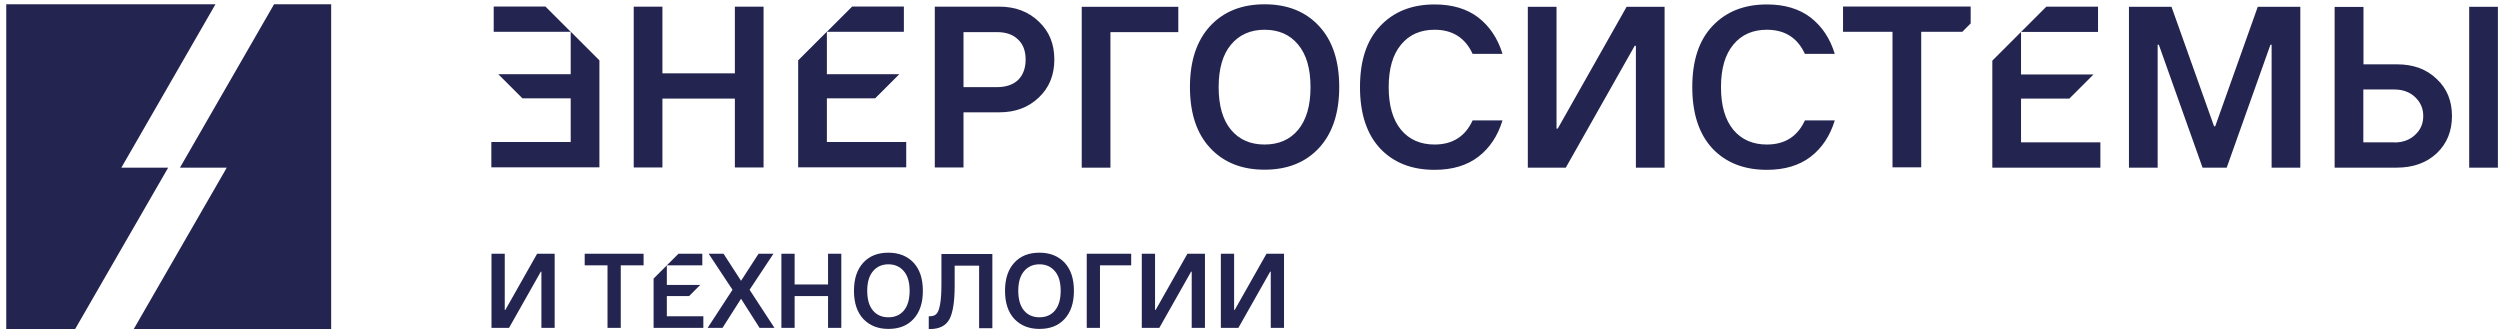<svg width="258" height="34" viewBox="0 0 258 34" fill="none" xmlns="http://www.w3.org/2000/svg">
  <path fill-rule="evenodd" clip-rule="evenodd" d="M82.371 6.244V17.269H93.523V14.657H85.334V10.147H90.317L92.809 7.656H85.334V3.268L82.371 6.229V6.244ZM85.334 3.283H93.28V0.671H87.947L85.334 3.283ZM203.359 2.432L202.508 3.283H198.269V17.269H195.306V3.283H190.201V0.671H203.374V2.417L203.359 2.432ZM205.608 6.259L208.571 3.298V7.687H216.046L213.554 10.177H208.571V14.688H216.76V17.3H205.608V6.274V6.259ZM208.571 3.298L211.184 0.686H216.517V3.298H208.571ZM136.127 15.265C134.729 16.768 132.86 17.512 130.505 17.512C128.15 17.512 126.281 16.768 124.883 15.265C123.485 13.761 122.802 11.666 122.802 8.978C122.802 6.29 123.501 4.194 124.883 2.69C126.281 1.187 128.15 0.443 130.505 0.443C132.86 0.443 134.729 1.187 136.127 2.69C137.524 4.194 138.208 6.29 138.208 8.978C138.208 11.666 137.509 13.761 136.127 15.265ZM127.041 13.397C127.892 14.414 129.046 14.915 130.505 14.915C131.964 14.915 133.118 14.414 133.969 13.397C134.82 12.364 135.245 10.906 135.245 8.993C135.245 7.079 134.82 5.621 133.969 4.604C133.118 3.571 131.964 3.07 130.505 3.07C129.046 3.07 127.892 3.586 127.041 4.604C126.19 5.621 125.765 7.079 125.765 8.993C125.765 10.906 126.19 12.379 127.041 13.397ZM65.4 0.686V17.285H68.362V10.177H75.838V17.285H78.801V0.686H75.838V7.565H68.362V0.686H65.4ZM96.471 17.285V0.686H103.141C104.782 0.686 106.134 1.202 107.198 2.22C108.276 3.237 108.808 4.528 108.808 6.138C108.808 7.747 108.276 9.054 107.198 10.071C106.134 11.088 104.782 11.59 103.141 11.59H99.434V17.285H96.471ZM99.434 8.993H102.867C103.809 8.993 104.539 8.75 105.055 8.264C105.572 7.763 105.845 7.049 105.845 6.153C105.845 5.257 105.587 4.558 105.055 4.072C104.554 3.571 103.825 3.313 102.867 3.313H99.434V9.008V8.993ZM121.601 0.701H111.634V17.3H114.597V3.313H121.601V0.701ZM142.432 15.325C143.83 16.799 145.699 17.527 148.054 17.527C149.892 17.527 151.396 17.072 152.566 16.176C153.736 15.28 154.572 14.02 155.058 12.425H151.974C151.214 14.08 149.907 14.915 148.054 14.915C146.595 14.915 145.44 14.414 144.59 13.397C143.739 12.364 143.313 10.906 143.313 8.993C143.313 7.079 143.739 5.621 144.59 4.604C145.44 3.571 146.595 3.07 148.054 3.07C149.907 3.07 151.214 3.905 151.974 5.561H155.058C154.572 3.966 153.736 2.721 152.566 1.81C151.396 0.914 149.892 0.458 148.054 0.458C145.699 0.458 143.83 1.202 142.432 2.69C141.034 4.164 140.351 6.259 140.351 8.993C140.351 11.726 141.049 13.837 142.432 15.325ZM157.671 0.701H160.634V13.275H160.756L167.866 0.701H171.786V17.3H168.824V4.725H168.702L161.591 17.3H157.671V0.701ZM176.724 15.325C178.122 16.799 179.991 17.527 182.346 17.527C184.185 17.527 185.689 17.072 186.859 16.176C188.029 15.28 188.864 14.02 189.35 12.425H186.266C185.506 14.08 184.2 14.915 182.346 14.915C180.887 14.915 179.733 14.414 178.882 13.397C178.031 12.364 177.606 10.906 177.606 8.993C177.606 7.079 178.031 5.621 178.882 4.604C179.733 3.571 180.887 3.07 182.346 3.07C184.2 3.07 185.506 3.905 186.266 5.561H189.35C188.864 3.966 188.029 2.721 186.859 1.81C185.689 0.914 184.185 0.458 182.346 0.458C179.991 0.458 178.122 1.202 176.724 2.69C175.327 4.164 174.643 6.259 174.643 8.993C174.643 11.726 175.342 13.837 176.724 15.325ZM219.708 0.701H224.099L228.49 13.032H228.611L233.002 0.701H237.393V17.3H234.43V4.619H234.309L229.796 17.3H227.304L222.792 4.619H222.67V17.3H219.708V0.701ZM247.102 14.688H243.896V9.236H247.102C247.968 9.236 248.682 9.494 249.244 10.025C249.791 10.542 250.08 11.195 250.08 11.969C250.08 12.744 249.806 13.397 249.244 13.913C248.697 14.43 247.983 14.703 247.102 14.703V14.688ZM240.933 0.701V17.3H247.345C249.047 17.3 250.429 16.799 251.478 15.811C252.526 14.809 253.043 13.534 253.043 11.969C253.043 10.405 252.526 9.145 251.478 8.158C250.429 7.14 249.062 6.639 247.375 6.639H243.911V0.716H240.948L240.933 0.701ZM257.783 0.701H254.82V17.3H257.783V0.701Z" fill="#242451" />
  <path fill-rule="evenodd" clip-rule="evenodd" d="M61.859 6.244V17.269H50.707V14.657H58.897V10.147H53.913L51.421 7.656H58.897V3.268L61.859 6.229V6.244ZM58.897 3.283H50.95V0.671H56.283L58.897 3.283Z" fill="#242451" />
  <path fill-rule="evenodd" clip-rule="evenodd" d="M67.451 28.75V33.838H72.586V32.638H68.818V30.557H71.112L72.267 29.403H68.818V27.383H72.48V26.184H70.019L67.451 28.75ZM94.283 32.911C93.645 33.61 92.779 33.944 91.685 33.944C90.591 33.944 89.74 33.595 89.087 32.911C88.449 32.213 88.129 31.256 88.129 30.011C88.129 28.765 88.449 27.809 89.087 27.11C89.725 26.412 90.591 26.077 91.685 26.077C92.779 26.077 93.63 26.427 94.283 27.11C94.921 27.809 95.24 28.765 95.24 30.011C95.24 31.256 94.921 32.213 94.283 32.911ZM90.09 32.046C90.485 32.516 91.016 32.744 91.685 32.744C92.353 32.744 92.885 32.516 93.28 32.046C93.675 31.575 93.873 30.892 93.873 30.011C93.873 29.13 93.675 28.447 93.28 27.991C92.885 27.52 92.353 27.277 91.685 27.277C91.016 27.277 90.485 27.52 90.09 27.991C89.695 28.462 89.497 29.13 89.497 30.011C89.497 30.892 89.695 31.575 90.09 32.046ZM50.722 33.838V26.184H52.09V31.985H52.151L55.432 26.184H57.241V33.838H55.873V28.036H55.812L52.531 33.838H50.722ZM62.695 33.838V27.383H60.34V26.184H66.418V27.383H64.063V33.838H62.695ZM73.027 33.838L75.595 29.904L73.133 26.184H74.668L76.476 28.978L78.284 26.184H79.819L77.357 29.904L79.925 33.838H78.39L76.476 30.831L74.561 33.838H73.027ZM80.639 26.184V33.838H82.006V30.557H85.455V33.838H86.823V26.184H85.455V29.358H82.006V26.184H80.639ZM95.848 32.608V33.959H95.954C96.957 33.959 97.626 33.61 97.99 32.926C98.355 32.228 98.522 31.058 98.522 29.434V27.414H101.044V33.868H102.412V26.214H97.155V29.327C97.155 30.223 97.109 30.907 97.018 31.393C96.942 31.863 96.82 32.197 96.653 32.38C96.486 32.562 96.258 32.638 95.954 32.638H95.848V32.608ZM109.872 32.911C109.234 33.61 108.368 33.944 107.274 33.944C106.18 33.944 105.329 33.595 104.676 32.911C104.037 32.213 103.718 31.256 103.718 30.011C103.718 28.765 104.037 27.809 104.676 27.11C105.314 26.412 106.18 26.077 107.274 26.077C108.368 26.077 109.218 26.427 109.872 27.11C110.51 27.809 110.829 28.765 110.829 30.011C110.829 31.256 110.51 32.213 109.872 32.911ZM105.678 32.046C106.073 32.516 106.605 32.744 107.274 32.744C107.942 32.744 108.474 32.516 108.869 32.046C109.264 31.575 109.462 30.892 109.462 30.011C109.462 29.13 109.264 28.447 108.869 27.991C108.474 27.52 107.942 27.277 107.274 27.277C106.605 27.277 106.073 27.52 105.678 27.991C105.283 28.462 105.086 29.13 105.086 30.011C105.086 30.892 105.283 31.575 105.678 32.046ZM112.151 26.184V33.838H113.518V27.383H116.739V26.184H112.151ZM117.833 33.838V26.184H119.201V31.985H119.262L122.543 26.184H124.351V33.838H122.984V28.036H122.923L119.641 33.838H117.833ZM125.992 26.184V33.838H127.8L131.082 28.036H131.143V33.838H132.511V26.184H130.702L127.421 31.985H127.36V26.184H125.992Z" fill="#242451" />
  <path fill-rule="evenodd" clip-rule="evenodd" d="M17.357 17.3H12.525L22.234 0.443H0.644V33.959H7.754L17.357 17.3ZM18.572 17.3H23.404L13.802 33.959H34.176V0.443H28.281L18.572 17.3Z" fill="#242451" />
</svg>